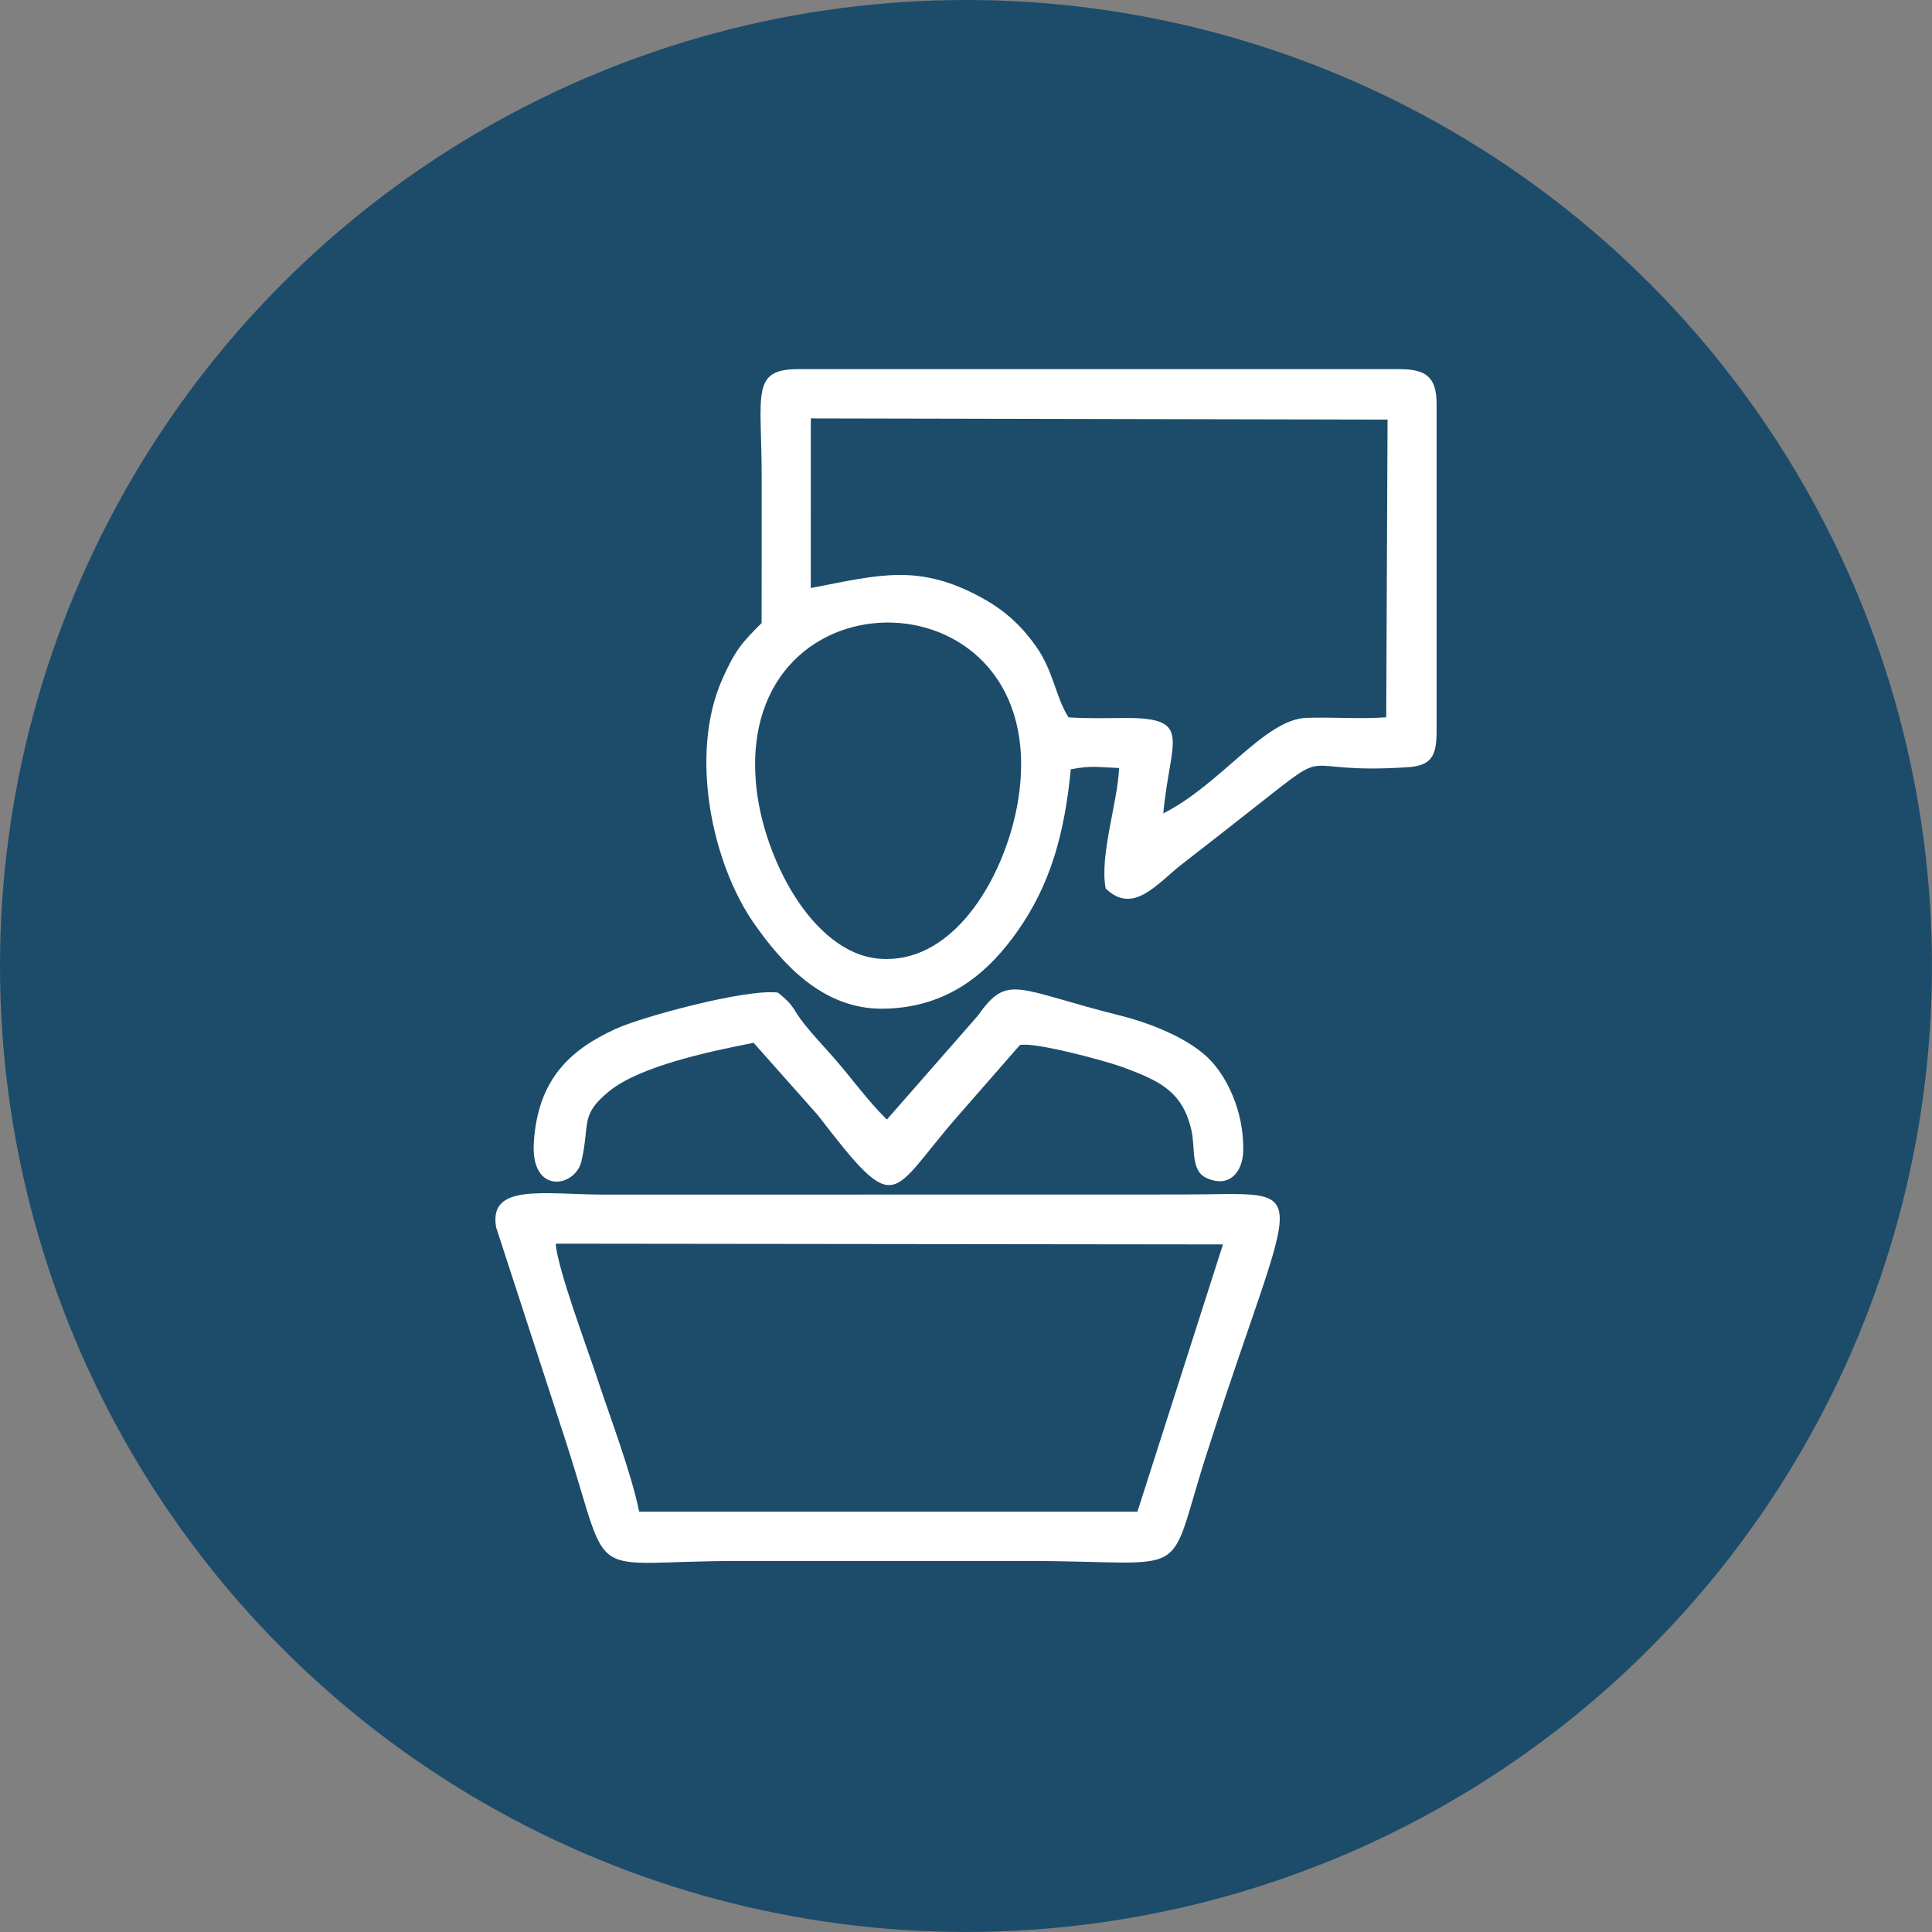 <?xml version="1.0" encoding="UTF-8"?>
<!DOCTYPE svg PUBLIC "-//W3C//DTD SVG 1.1//EN" "http://www.w3.org/Graphics/SVG/1.1/DTD/svg11.dtd">
<!-- Creator: CorelDRAW (Versión de evaluación) -->
<svg xmlns="http://www.w3.org/2000/svg" xml:space="preserve" width="150px" height="150px" version="1.1" style="shape-rendering:geometricPrecision; text-rendering:geometricPrecision; image-rendering:optimizeQuality; fill-rule:evenodd; clip-rule:evenodd"
viewBox="0 0 58.485 58.485"
 xmlns:xlink="http://www.w3.org/1999/xlink"
 xmlns:xodm="http://www.corel.com/coreldraw/odm/2003">
 <rect x="0" y="0" width="58.485" height="58.485" fill="#808080" stroke="none"/>
 <defs>
  <style type="text/css">
   <![CDATA[
    .fil0 {fill:#1C4C6A}
    .fil1 {fill:white}
   ]]>
  </style>
 </defs>
 <g id="Capa_x0020_1">
  <circle class="fil0" cx="29.242" cy="29.242" r="29.242"/>
  <g id="_2470734028176">
   <path class="fil1" d="M22.884 23.713c-0.582,-6.649 8.97,-6.464 7.951,0.418 -0.33,2.23 -1.879,5.097 -4.238,4.889 -2.003,-0.176 -3.518,-3.075 -3.713,-5.307zm1.661 -11.047l17.459 0.036 -0.041 9.012c-0.803,0.059 -1.618,-0.01 -2.416,0.017 -1.267,0.043 -2.598,2.023 -4.332,2.891 0.205,-2.231 0.924,-2.899 -1.157,-2.887 -0.57,0.003 -1.146,0.02 -1.712,-0.02 -0.391,-0.611 -0.453,-1.399 -0.985,-2.151 -0.399,-0.562 -0.877,-1.044 -1.605,-1.448 -1.935,-1.074 -3.118,-0.717 -5.212,-0.315l0.001 -5.135zm-1.49 6.195c-0.581,0.58 -0.797,0.811 -1.191,1.701 -1.012,2.286 -0.304,5.593 0.973,7.408 0.847,1.204 2.07,2.584 3.887,2.565 2.034,-0.021 3.251,-1.166 4.091,-2.366 0.967,-1.383 1.409,-2.893 1.599,-4.881 0.64,-0.119 0.774,-0.065 1.464,-0.039 -0.049,1.068 -0.596,2.645 -0.408,3.645 0.837,0.822 1.573,-0.164 2.306,-0.73 0.731,-0.565 1.469,-1.147 2.193,-1.715 2.518,-1.977 1.112,-0.991 4.646,-1.224 0.732,-0.049 0.873,-0.352 0.873,-1.1l0 -9.898c0.001,-0.822 -0.33,-1.052 -1.122,-1.052l-18.207 0c-1.439,0.001 -1.102,0.761 -1.102,3.251 0,1.478 0.002,2.957 -0.002,4.435z"/>
   <path class="fil1" d="M34.432 45.761l-15.084 0c-0.225,-1.141 -0.903,-2.925 -1.287,-4.091 -0.278,-0.843 -1.191,-3.278 -1.238,-4.022l20.198 0.023 -2.589 8.09zm-3.308 1.493c5.09,0 4.141,0.694 5.4,-3.233 2.753,-8.583 3.409,-7.86 -0.757,-7.861l-17.474 0.003c-1.836,-0.004 -3.512,-0.351 -3.274,0.992l2.153 6.613c1.363,4.266 0.487,3.486 5.154,3.486 2.932,0 5.865,0 8.798,0z"/>
   <path class="fil1" d="M23.548 30.047c-0.972,-0.119 -4.106,0.731 -4.911,1.099 -1.379,0.631 -2.357,1.528 -2.477,3.442 -0.1,1.593 1.256,1.359 1.441,0.565 0.267,-1.15 -0.057,-1.39 0.842,-2.121 0.915,-0.744 2.956,-1.189 4.371,-1.464l1.938 2.183c2.451,3.186 2.141,2.44 4.234,0.044l1.886 -2.157c0.404,-0.112 2.579,0.467 3.143,0.677 1.078,0.402 1.768,0.718 2.043,1.862 0.142,0.595 -0.035,1.272 0.487,1.494 0.704,0.299 1.077,-0.228 1.09,-0.833 0.026,-1.219 -0.52,-2.311 -1.101,-2.849 -0.616,-0.571 -1.678,-1.011 -2.649,-1.253 -3.115,-0.776 -3.37,-1.287 -4.283,0.01l-2.755 3.145c-0.597,-0.585 -1.098,-1.299 -1.654,-1.925 -0.313,-0.352 -0.562,-0.612 -0.855,-0.979 -0.351,-0.438 -0.258,-0.518 -0.79,-0.94z"/>
  </g>
 </g>
</svg>
